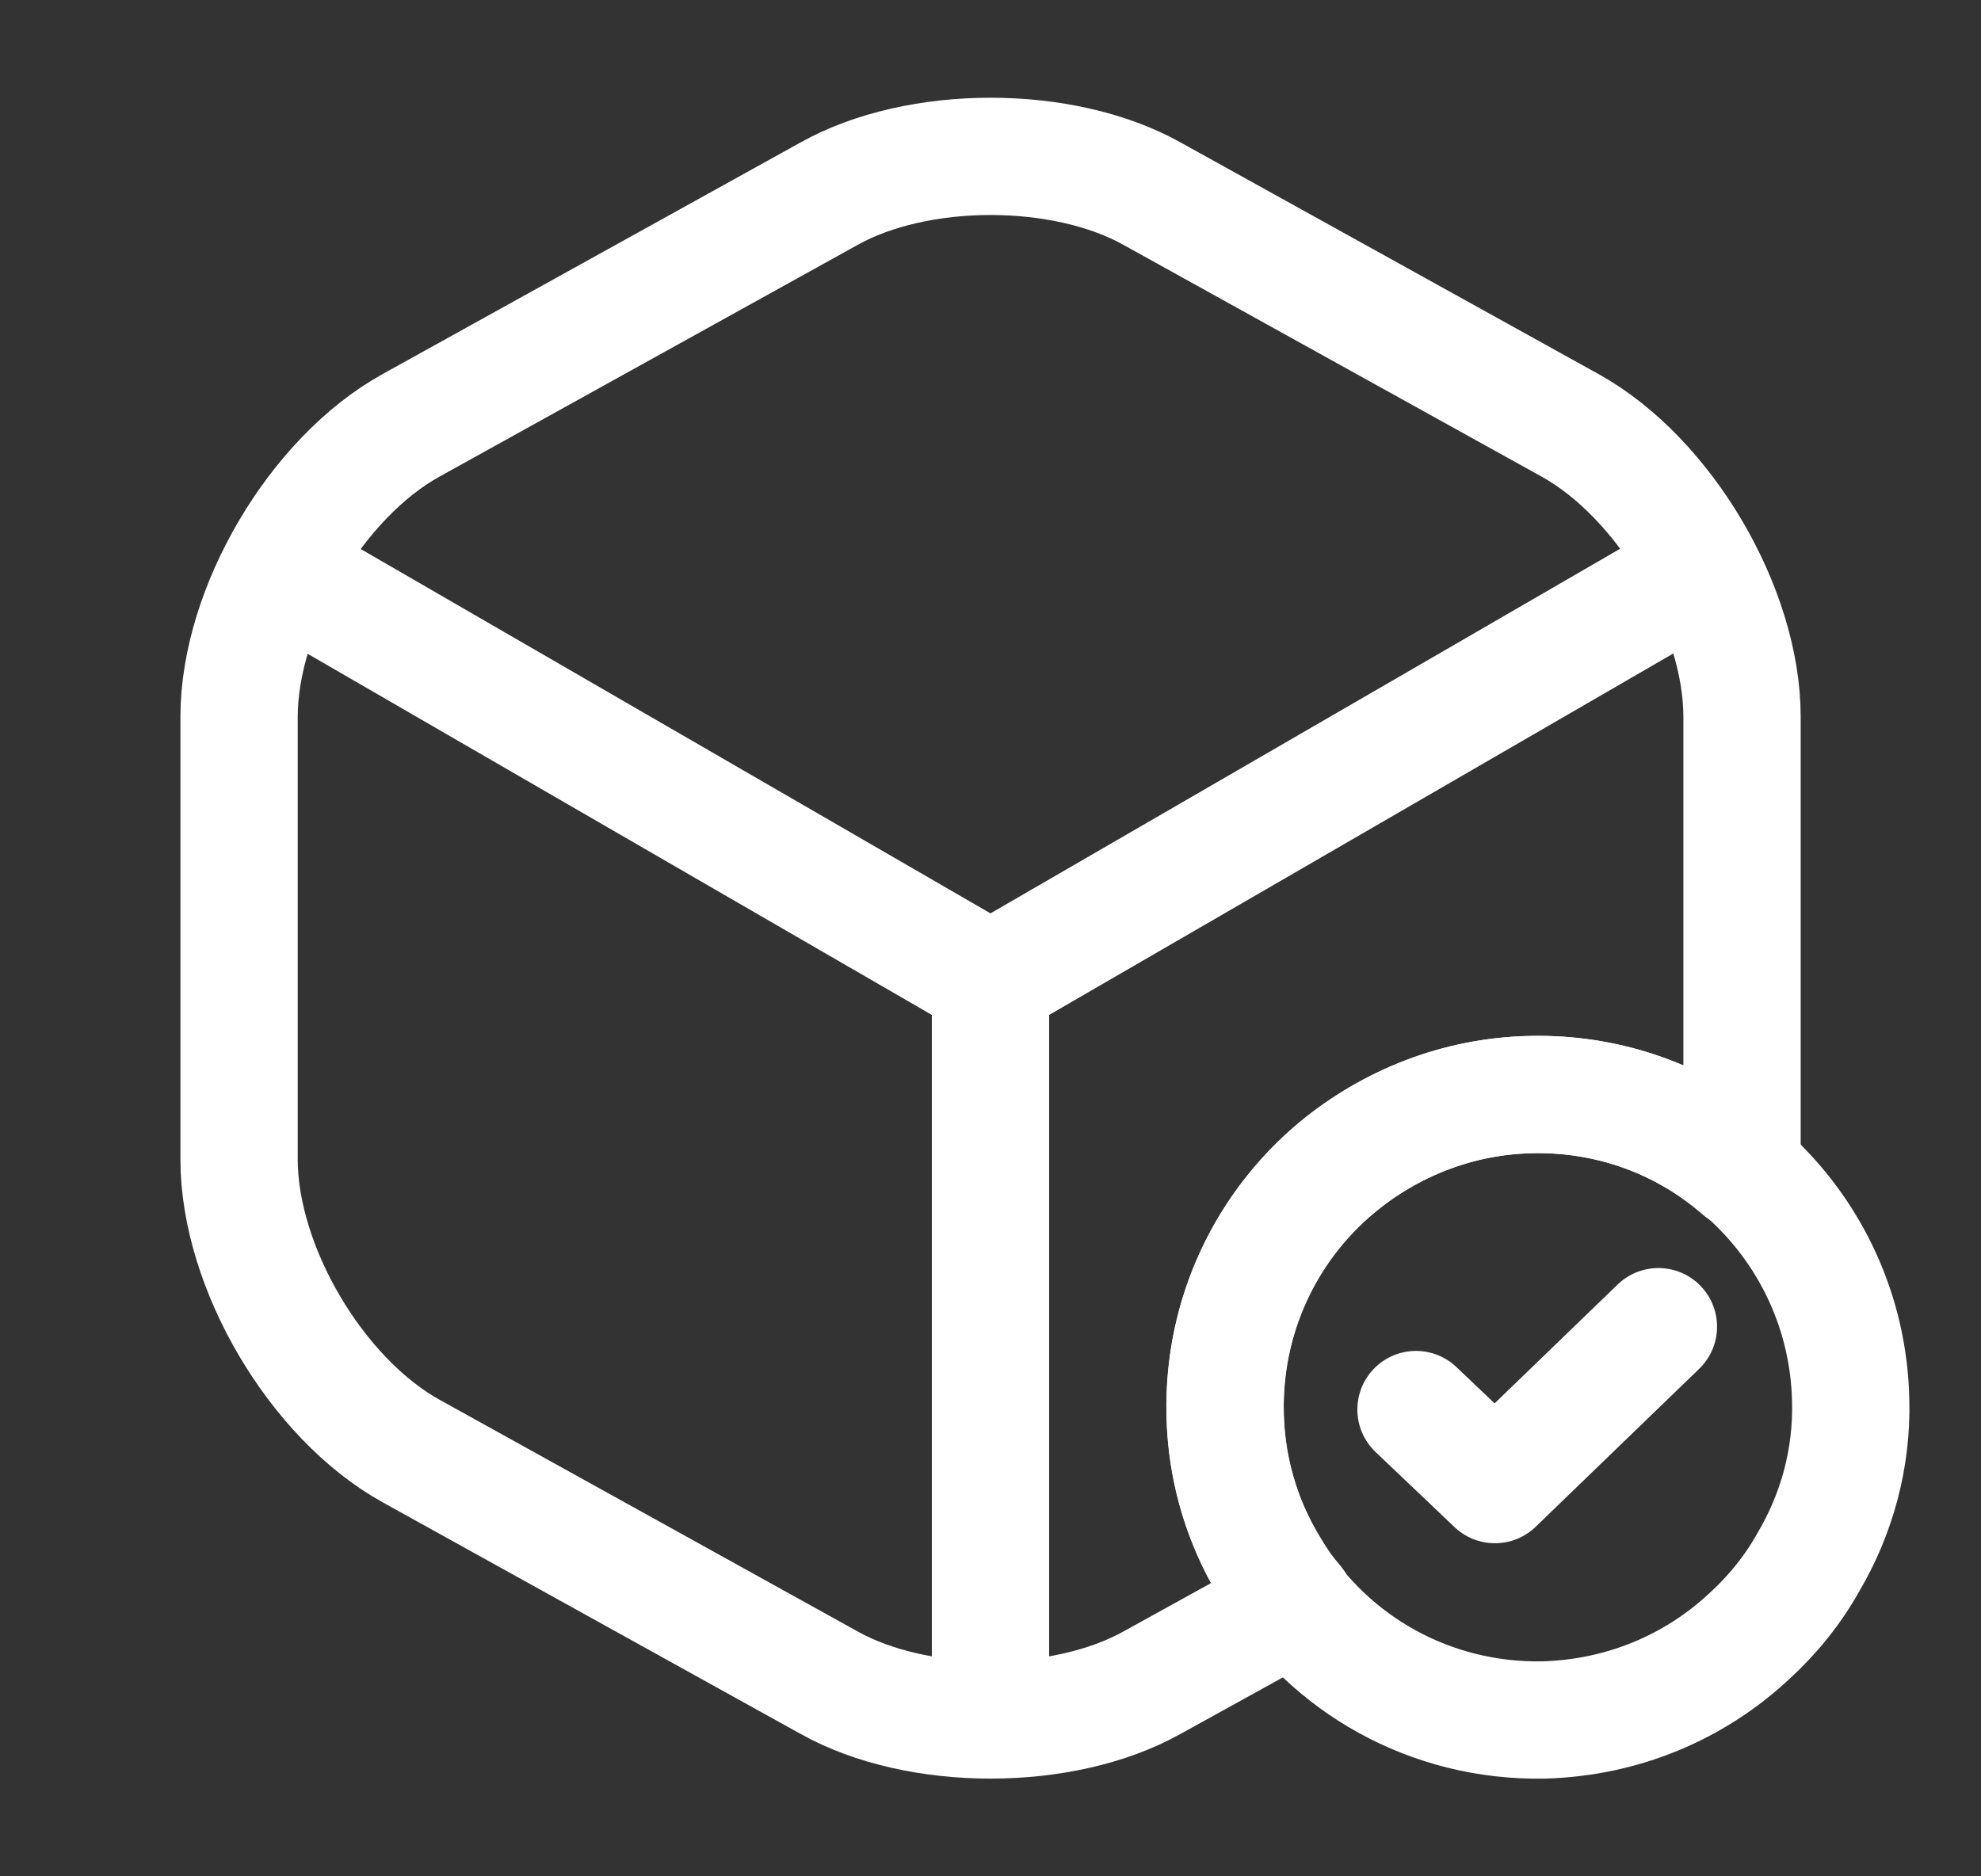 <svg width="19" height="18" viewBox="0 0 19 18" fill="none" xmlns="http://www.w3.org/2000/svg">
<rect x="0" y="0" width="19" height="18" fill="#333333" stroke="none"/>
<path d="M17.75 13.432C17.765 13.995 17.615 14.527 17.345 14.985C17.195 15.255 16.993 15.502 16.768 15.705C16.25 16.185 15.568 16.477 14.81 16.5C13.715 16.522 12.748 15.96 12.215 15.097C11.93 14.655 11.758 14.122 11.75 13.56C11.728 12.615 12.148 11.76 12.823 11.197C13.333 10.777 13.978 10.515 14.683 10.5C16.34 10.462 17.713 11.775 17.75 13.432Z" stroke="white" stroke-width="1.125" stroke-miterlimit="10" stroke-linecap="round" stroke-linejoin="round"/>
<path d="M13.581 13.522L14.338 14.242L15.906 12.727" stroke="white" stroke-width="1.125" stroke-linecap="round" stroke-linejoin="round"/>
<path d="M2.878 5.58L9.5 9.412L16.078 5.602" stroke="white" stroke-width="1.125" stroke-linecap="round" stroke-linejoin="round"/>
<path d="M9.5 16.207V9.405" stroke="white" stroke-width="1.125" stroke-linecap="round" stroke-linejoin="round"/>
<path d="M16.708 6.877V11.122C16.708 11.16 16.708 11.19 16.7 11.227C16.175 10.77 15.5 10.5 14.75 10.5C14.045 10.5 13.393 10.747 12.875 11.16C12.185 11.707 11.75 12.555 11.75 13.5C11.75 14.062 11.908 14.595 12.185 15.045C12.253 15.165 12.335 15.277 12.425 15.382L11.053 16.14C10.198 16.62 8.803 16.62 7.948 16.14L3.943 13.92C3.035 13.417 2.293 12.157 2.293 11.122V6.877C2.293 5.842 3.035 4.582 3.943 4.08L7.948 1.86C8.803 1.38 10.198 1.38 11.053 1.86L15.058 4.08C15.965 4.582 16.708 5.842 16.708 6.877Z" stroke="white" stroke-width="1.125" stroke-linecap="round" stroke-linejoin="round"/>
</svg>
